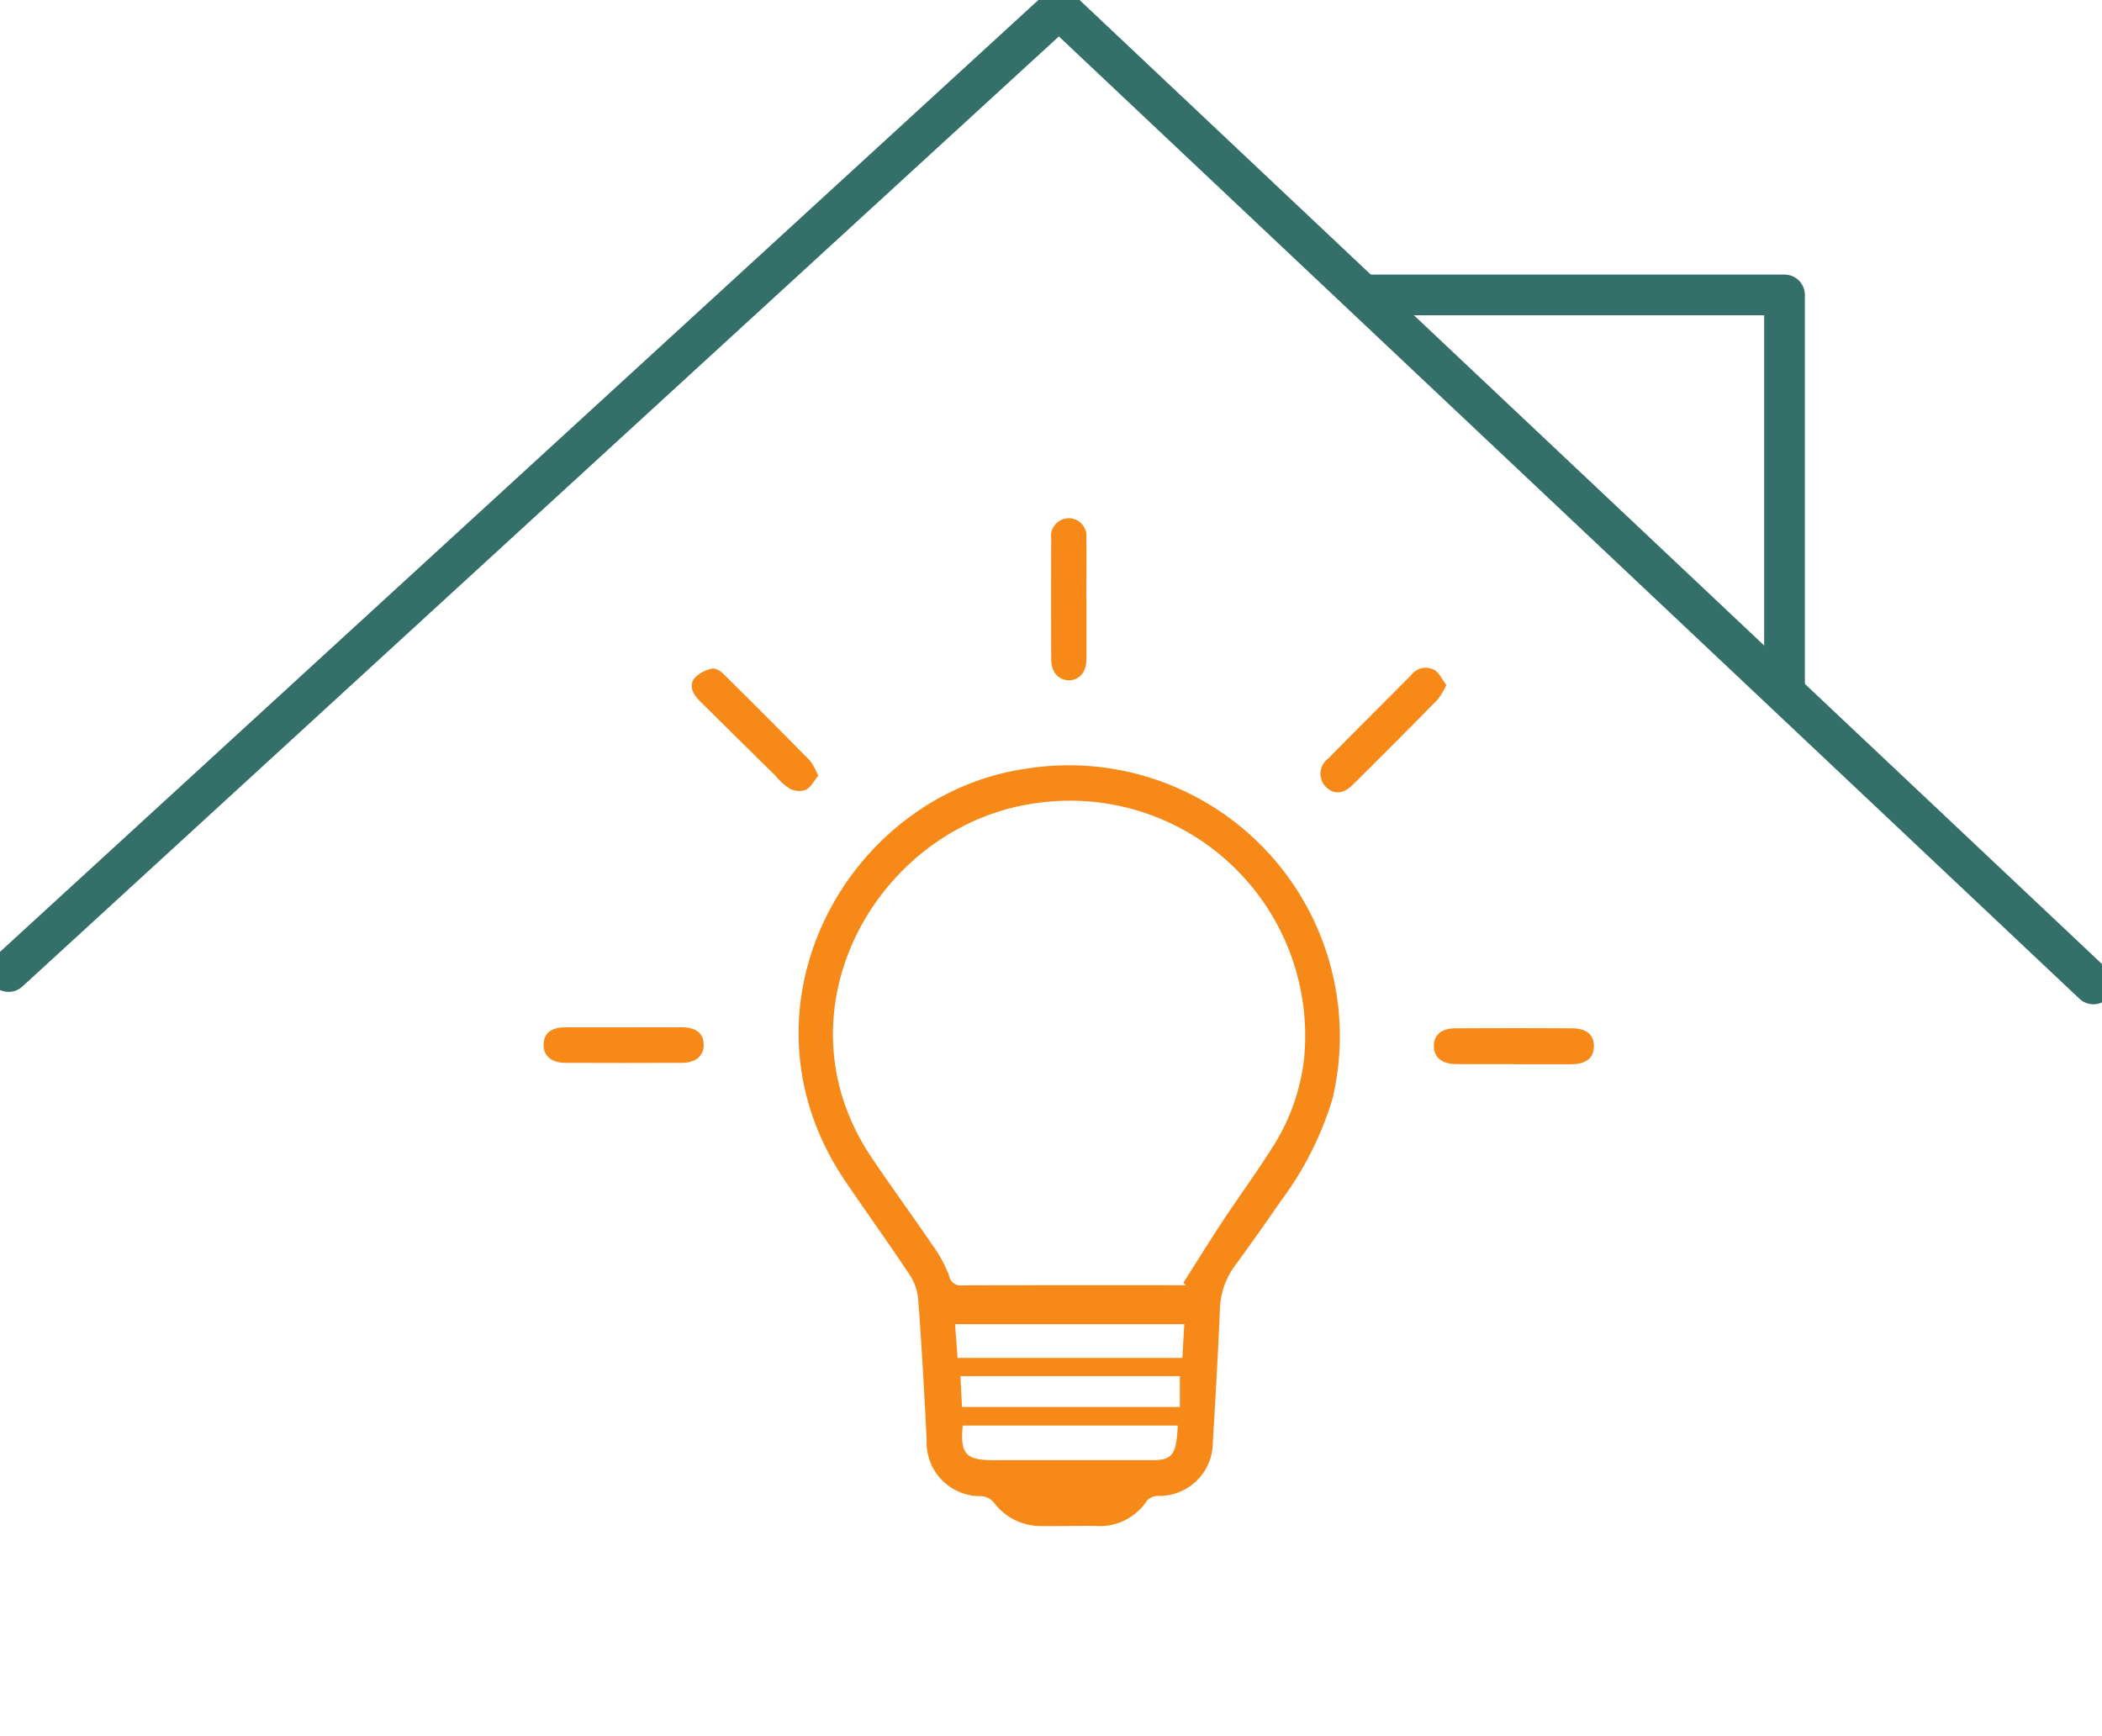 <?xml version="1.0" encoding="UTF-8"?>
<svg xmlns="http://www.w3.org/2000/svg" xmlns:xlink="http://www.w3.org/1999/xlink" width="103.258" height="85.291" viewBox="0 0 103.258 85.291">
  <defs>
    <clipPath id="clip-path">
      <rect id="Rectangle_2548" data-name="Rectangle 2548" width="103.258" height="85.291" fill="none"></rect>
    </clipPath>
    <clipPath id="clip-path-2">
      <rect id="Rectangle_2679" data-name="Rectangle 2679" width="51.594" height="49.508" fill="#f68918" stroke="rgba(0,0,0,0)" stroke-width="1"></rect>
    </clipPath>
  </defs>
  <g id="Groupe_6223" data-name="Groupe 6223" clip-path="url(#clip-path)">
    <path id="Tracé_40229" data-name="Tracé 40229" d="M1,48.306,52.6,1l50.812,47.917" transform="translate(-0.575 -0.575)" fill="none" stroke="#346f69" stroke-linecap="round" stroke-linejoin="round" stroke-width="2"></path>
    <path id="Tracé_40230" data-name="Tracé 40230" d="M157.54,34.1h20.731v19.55" transform="translate(-90.609 -19.61)" fill="none" stroke="#346f69" stroke-linejoin="round" stroke-width="2"></path>
    <g id="Groupe_6809" data-name="Groupe 6809" transform="translate(26.703 25.471)">
      <g id="Groupe_6808" data-name="Groupe 6808" clip-path="url(#clip-path-2)">
        <path id="Tracé_40399" data-name="Tracé 40399" d="M67.55,89.887c-.481,0-.961.01-1.441,0a2.864,2.864,0,0,1-2.285-1.151.918.918,0,0,0-.6-.317,2.635,2.635,0,0,1-2.706-2.76c-.116-2.322-.247-4.643-.418-6.961a2.66,2.66,0,0,0-.455-1.212c-1.022-1.535-2.1-3.03-3.135-4.558-5.737-8.493.116-19.015,8.943-20.258a13.31,13.31,0,0,1,15.007,16.2,16.058,16.058,0,0,1-2.524,5.02q-1.128,1.637-2.3,3.244a3.77,3.77,0,0,0-.713,2.145c-.093,2.169-.217,4.337-.348,6.5a2.629,2.629,0,0,1-2.721,2.628.748.748,0,0,0-.52.242,2.771,2.771,0,0,1-2.52,1.235c-.423-.007-.846,0-1.269,0m5.706-11.832-.123-.116c.644-1.011,1.274-2.032,1.935-3.032.773-1.169,1.6-2.3,2.353-3.485a10.135,10.135,0,0,0,1.648-4.564,11.549,11.549,0,0,0-13.049-12.5c-7.818.989-13.079,10.108-8.241,17.368.969,1.454,2.008,2.861,2.99,4.307a6.6,6.6,0,0,1,.856,1.552.579.579,0,0,0,.681.479c3.5-.01,6.995-.006,10.492-.006h.457m-.082,1.916H61.913l.124,1.658H73.079c.032-.561.062-1.088.095-1.658M62.288,84.95c-.128,1.391.153,1.7,1.482,1.7h1.844c2.017,0,4.034,0,6.051,0,.777,0,1.032-.236,1.131-1,.029-.222.041-.446.063-.7Zm10.669-.914V82.523H62.177c.028.539.053,1.025.078,1.513Z" transform="translate(-41.7 -40.383)" fill="#f68918" stroke="rgba(0,0,0,0)" stroke-width="1"></path>
        <path id="Tracé_40400" data-name="Tracé 40400" d="M193.177,110.125c-.94,0-1.88.007-2.82,0-.708-.007-1.106-.347-1.094-.9s.379-.856,1.075-.859q2.848-.015,5.7,0c.731,0,1.1.326,1.088.9s-.392.86-1.127.865c-.94.007-1.88,0-2.82,0" transform="translate(-145.53 -83.316)" fill="#f68918" stroke="rgba(0,0,0,0)" stroke-width="1"></path>
        <path id="Tracé_40401" data-name="Tracé 40401" d="M37.717,37.174c-.205.247-.36.564-.611.693a1,1,0,0,1-.786-.055,2.986,2.986,0,0,1-.68-.61q-1.865-1.839-3.726-3.682c-.323-.319-.566-.723-.295-1.122a1.623,1.623,0,0,1,.879-.485c.15-.043.409.109.548.246q2.15,2.123,4.268,4.279a3.439,3.439,0,0,1,.4.736" transform="translate(-24.224 -24.533)" fill="#f68918" stroke="rgba(0,0,0,0)" stroke-width="1"></path>
        <path id="Tracé_40402" data-name="Tracé 40402" d="M171.336,32.6a3.7,3.7,0,0,1-.415.706q-2.078,2.115-4.184,4.2c-.464.46-.937.481-1.316.1a.918.918,0,0,1,.091-1.373c1.363-1.378,2.735-2.746,4.1-4.12a.891.891,0,0,1,1.139-.253c.244.147.382.47.582.734" transform="translate(-126.992 -24.416)" fill="#f68918" stroke="rgba(0,0,0,0)" stroke-width="1"></path>
        <path id="Tracé_40403" data-name="Tracé 40403" d="M109.623,4.021c0,.96,0,1.92,0,2.881,0,.658-.351,1.06-.883,1.047-.506-.012-.845-.407-.847-1.032q-.01-2.967,0-5.934A.871.871,0,1,1,109.62.968c.01,1.018,0,2.035,0,3.053" transform="translate(-82.957 0)" fill="#f68918" stroke="rgba(0,0,0,0)" stroke-width="1"></path>
        <path id="Tracé_40404" data-name="Tracé 40404" d="M3.979,108.191c.94,0,1.881-.005,2.821,0,.7.005,1.059.3,1.066.855.006.538-.385.887-1.046.89q-2.879.012-5.757,0C.4,109.936,0,109.6,0,109.067c0-.562.352-.869,1.043-.874.979-.007,1.957,0,2.936,0" transform="translate(0 -83.19)" fill="#f68918" stroke="rgba(0,0,0,0)" stroke-width="1"></path>
      </g>
    </g>
  </g>
</svg>
